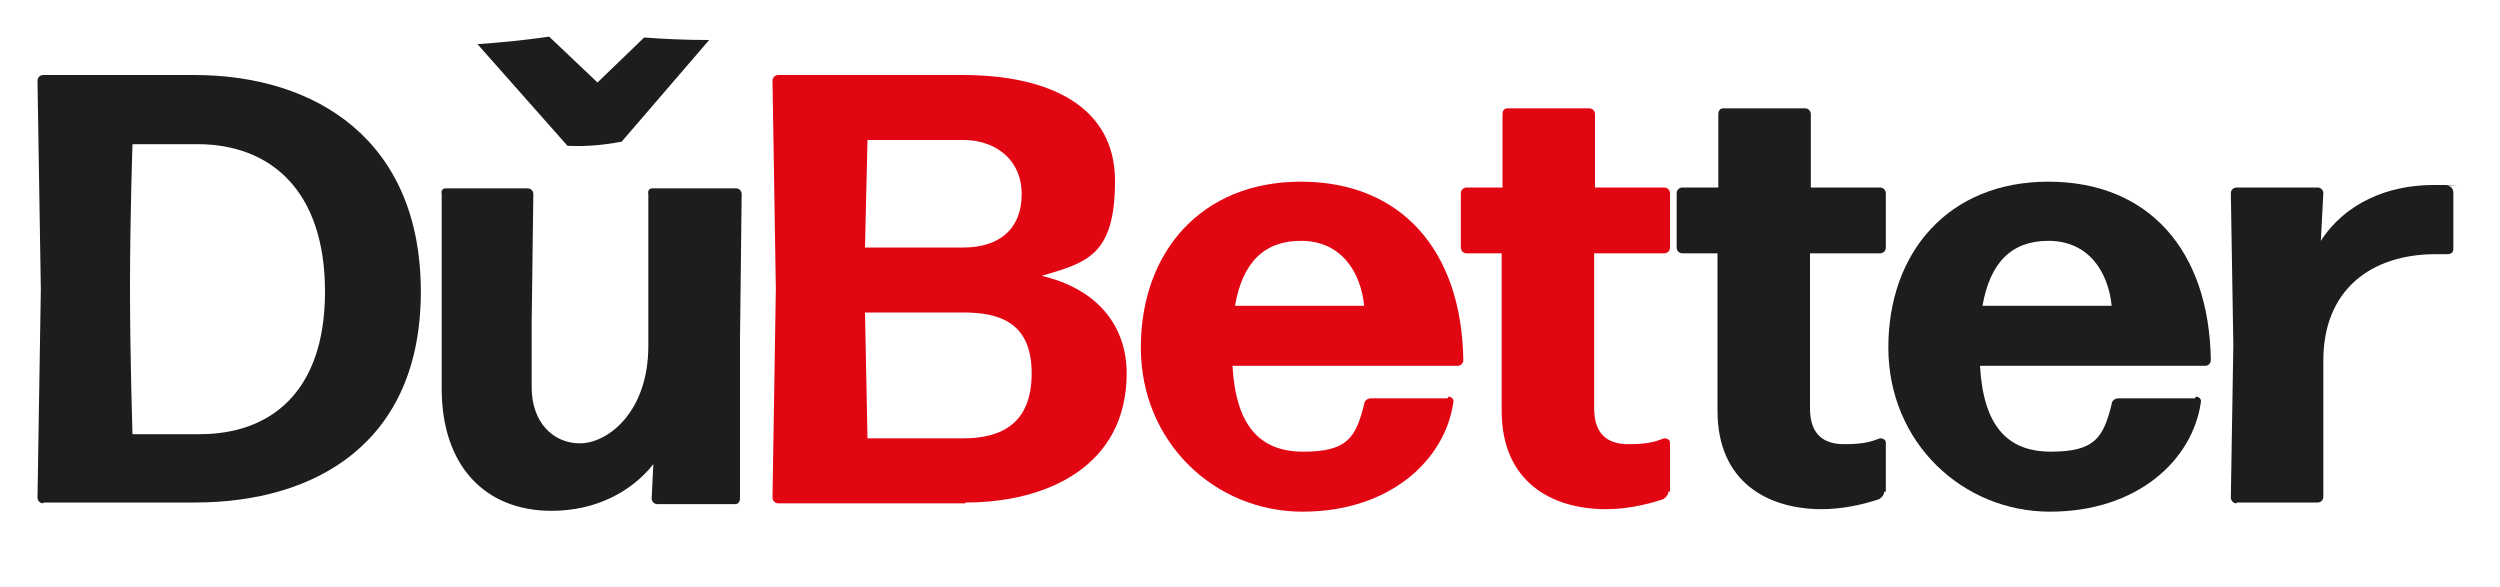 <svg xmlns="http://www.w3.org/2000/svg" id="Livello_1" data-name="Livello 1" viewBox="0 0 300 70.4"><defs><style> .cls-1 { fill: #1d1d1b; } .cls-1, .cls-2 { stroke-width: 0px; } .cls-2 { fill: #e20613; } </style></defs><path class="cls-1" d="M5.2,60.4c-.4,0-.7-.3-.7-.7l.4-25-.4-25c0-.4.3-.7.7-.7h18.1c14.7,0,27.2,7.9,27.2,26s-12.6,25.3-27.1,25.3H5.2ZM15.9,52.1h8.1c8.3,0,15-4.9,15-17.1s-6.6-17.7-15.3-17.7h-7.8c0,0-.3,8.7-.3,17.2s.3,17.5.3,17.6Z"></path><path class="cls-1" d="M66.2,61.3c-8,0-13.2-5.4-13.2-14.7v-23.3c-.1-.4.1-.7.5-.7h9.8c.4,0,.7.3.7.7l-.2,15.4v7.8c0,4.1,2.5,6.7,5.8,6.7s8.2-3.7,8.2-11.7v-18.2c-.1-.4.1-.7.5-.7h10c.4,0,.7.3.7.7l-.2,17.5v19c0,.4-.2.7-.6.7h-9.3c-.4,0-.7-.3-.7-.7l.2-4.1c-2.6,3.3-6.9,5.6-12.2,5.6Z"></path><path class="cls-2" d="M115.8,60.4h-22.4c-.4,0-.7-.3-.7-.7l.4-25-.4-25c0-.4.3-.7.7-.7h22.1c10.5,0,18.3,3.8,18.3,12.7s-3.3,9.8-8.8,11.4c6.8,1.6,10.2,6.1,10.2,11.7,0,11.1-9.5,15.5-19.3,15.5ZM103.8,29.7h11.8c4.3,0,7-2.2,7-6.4s-3.2-6.5-7-6.5h-11.5l-.3,12.9ZM104.1,52.6h11.5c4.6,0,8.2-1.8,8.2-7.8s-3.7-7.3-8.2-7.3h-11.8l.3,15.1Z"></path><path class="cls-2" d="M173.8,47.6c.4,0,.7.3.6.7-1,6.9-7.6,13.1-18.1,13.1s-19.4-8.3-19.4-19.7,7.2-19.9,19.2-19.9,19.3,8.2,19.5,21.4c0,.4-.3.7-.7.7h-27c.4,7.1,3.2,10.3,8.5,10.3s6.3-1.7,7.3-5.7c0-.4.4-.7.8-.7h9.2ZM156.1,28.9c-4.4,0-7,2.6-7.9,7.8h15.5c-.4-4-2.7-7.8-7.6-7.8Z"></path><path class="cls-2" d="M200.2,59c0,.4-.3.7-.6.9-2.1.7-4.5,1.2-6.9,1.2-6.4,0-12.5-3.2-12.5-11.8v-18.9c0,0-4.2,0-4.2,0-.4,0-.7-.3-.7-.7v-6.5c0-.4.3-.7.7-.7h4.3v-8.8c0-.4.2-.7.6-.7h9.8c.4,0,.7.3.7.7v8.8c0,0,8.3,0,8.3,0,.4,0,.7.3.7.7v6.5c0,.4-.3.7-.7.7h-8.4v18.6c0,3.2,1.7,4.3,4.1,4.3s3.2-.3,4.3-.7c.4,0,.7.2.7.5v5.9Z"></path><path class="cls-1" d="M226.1,59c0,.4-.3.7-.6.9-2.1.7-4.5,1.2-6.9,1.2-6.4,0-12.5-3.2-12.5-11.8v-18.9c0,0-4.2,0-4.2,0-.4,0-.7-.3-.7-.7v-6.5c0-.4.3-.7.7-.7h4.3v-8.8c0-.4.2-.7.6-.7h9.8c.4,0,.7.3.7.7v8.8c0,0,8.3,0,8.3,0,.4,0,.7.3.7.7v6.5c0,.4-.3.7-.7.7h-8.4v18.6c0,3.2,1.7,4.3,4.1,4.3s3.2-.3,4.3-.7c.4,0,.7.2.7.5v5.9Z"></path><path class="cls-1" d="M263.5,47.6c.4,0,.7.3.6.7-1,6.9-7.6,13.1-18.1,13.1s-19.4-8.3-19.4-19.7,7.2-19.9,19.2-19.9,19.3,8.2,19.5,21.4c0,.4-.3.7-.7.7h-27c.4,7.1,3.2,10.3,8.5,10.3s6.3-1.7,7.3-5.7c0-.4.4-.7.8-.7h9.2ZM245.8,28.9c-4.4,0-7,2.6-7.9,7.8h15.5c-.4-4-2.7-7.8-7.6-7.8Z"></path><path class="cls-1" d="M268.4,60.4c-.4,0-.7-.3-.7-.7l.3-18.3-.3-18.2c0-.4.3-.7.7-.7h9.7c.4,0,.7.3.7.7l-.3,5.7c2.9-4.5,8-6.7,13.5-6.7s1.2,0,1.7.1c.4,0,.7.4.7.8v6.8c0,.4-.3.6-.7.6-.4,0-1,0-1.4,0-7.8,0-13.6,4.3-13.5,13v16.1c0,.4-.3.7-.7.7h-9.7Z"></path><path class="cls-1" d="M68.1,17.5l-10.8-12.2c2.9-.2,5.8-.5,8.6-.9l5.8,5.5,5.6-5.4c2.6.2,5.2.3,7.8.3l-10.5,12.2c-2.1.4-4.2.6-6.5.5Z"></path></svg>